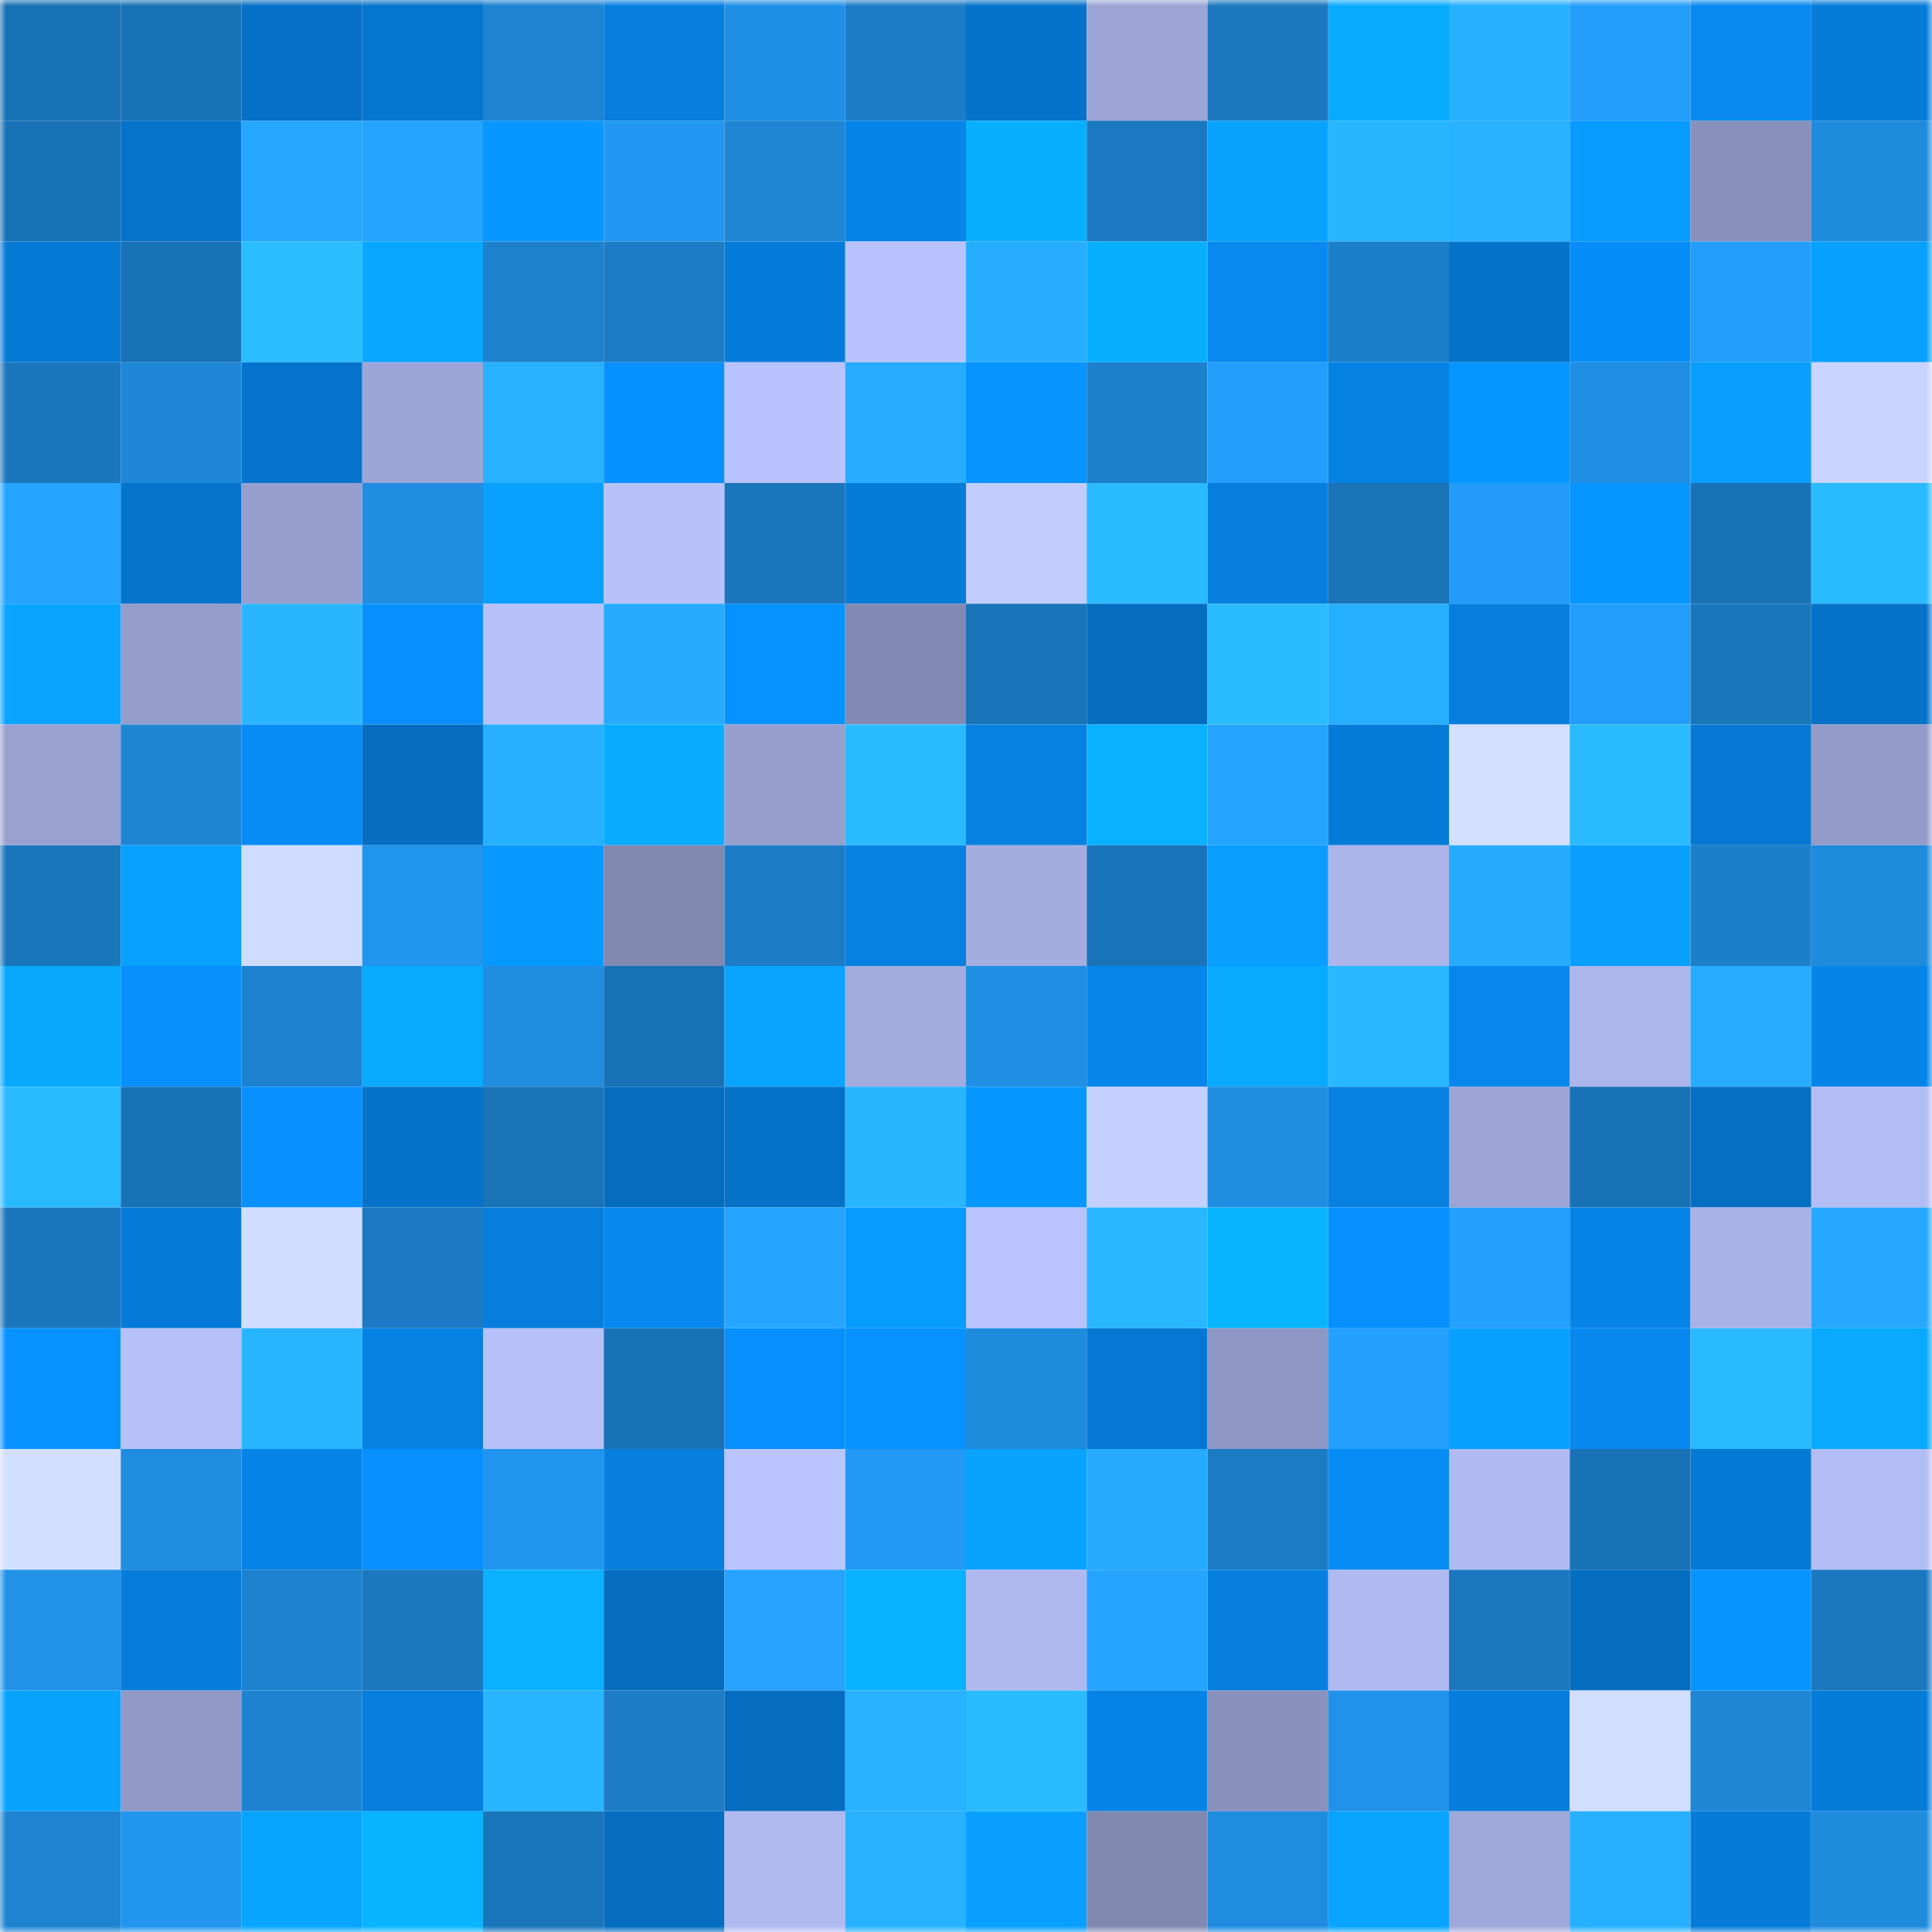 <svg viewBox="0 0 160 160" fill="none" role="img" xmlns="http://www.w3.org/2000/svg" width="240" height="240" name="ens%2C42414.eth"><mask id="1133489314" mask-type="alpha" maskUnits="userSpaceOnUse" x="0" y="0" width="160" height="160"><rect width="160" height="160" fill="#FFFFFF"></rect></mask><g mask="url(#1133489314)"><rect x="0" y="0" width="10" height="10" fill="#1a72b6"></rect><rect x="10" y="0" width="10" height="10" fill="#1a72b6"></rect><rect x="20" y="0" width="10" height="10" fill="#0570c6"></rect><rect x="30" y="0" width="10" height="10" fill="#0675cd"></rect><rect x="40" y="0" width="10" height="10" fill="#1e84d2"></rect><rect x="50" y="0" width="10" height="10" fill="#067fdf"></rect><rect x="60" y="0" width="10" height="10" fill="#2090e6"></rect><rect x="70" y="0" width="10" height="10" fill="#1c7dc7"></rect><rect x="80" y="0" width="10" height="10" fill="#0672c9"></rect><rect x="90" y="0" width="10" height="10" fill="#9ca5d6"></rect><rect x="100" y="0" width="10" height="10" fill="#1b78bf"></rect><rect x="110" y="0" width="10" height="10" fill="#08abff"></rect><rect x="120" y="0" width="10" height="10" fill="#27b0ff"></rect><rect x="130" y="0" width="10" height="10" fill="#239dfa"></rect><rect x="140" y="0" width="10" height="10" fill="#0789f1"></rect><rect x="150" y="0" width="10" height="10" fill="#067cd9"></rect><rect x="0" y="10" width="10" height="10" fill="#1a72b6"></rect><rect x="10" y="10" width="10" height="10" fill="#0674cb"></rect><rect x="20" y="10" width="10" height="10" fill="#25a6ff"></rect><rect x="30" y="10" width="10" height="10" fill="#24a3ff"></rect><rect x="40" y="10" width="10" height="10" fill="#0797ff"></rect><rect x="50" y="10" width="10" height="10" fill="#2298f2"></rect><rect x="60" y="10" width="10" height="10" fill="#1e86d5"></rect><rect x="70" y="10" width="10" height="10" fill="#0685e9"></rect><rect x="80" y="10" width="10" height="10" fill="#08afff"></rect><rect x="90" y="10" width="10" height="10" fill="#1b79c1"></rect><rect x="100" y="10" width="10" height="10" fill="#08a3ff"></rect><rect x="110" y="10" width="10" height="10" fill="#29b6ff"></rect><rect x="120" y="10" width="10" height="10" fill="#28b1ff"></rect><rect x="130" y="10" width="10" height="10" fill="#079aff"></rect><rect x="140" y="10" width="10" height="10" fill="#8890bb"></rect><rect x="150" y="10" width="10" height="10" fill="#1f8bdd"></rect><rect x="0" y="20" width="10" height="10" fill="#0679d5"></rect><rect x="10" y="20" width="10" height="10" fill="#1a72b6"></rect><rect x="20" y="20" width="10" height="10" fill="#2abdff"></rect><rect x="30" y="20" width="10" height="10" fill="#08a7ff"></rect><rect x="40" y="20" width="10" height="10" fill="#1d81ce"></rect><rect x="50" y="20" width="10" height="10" fill="#1c7cc5"></rect><rect x="60" y="20" width="10" height="10" fill="#067cda"></rect><rect x="70" y="20" width="10" height="10" fill="#b8c3fd"></rect><rect x="80" y="20" width="10" height="10" fill="#27adff"></rect><rect x="90" y="20" width="10" height="10" fill="#08afff"></rect><rect x="100" y="20" width="10" height="10" fill="#0789f0"></rect><rect x="110" y="20" width="10" height="10" fill="#1c7fca"></rect><rect x="120" y="20" width="10" height="10" fill="#0673ca"></rect><rect x="130" y="20" width="10" height="10" fill="#078df7"></rect><rect x="140" y="20" width="10" height="10" fill="#239efb"></rect><rect x="150" y="20" width="10" height="10" fill="#08a0ff"></rect><rect x="0" y="30" width="10" height="10" fill="#1b77bd"></rect><rect x="10" y="30" width="10" height="10" fill="#1e87d8"></rect><rect x="20" y="30" width="10" height="10" fill="#0674cc"></rect><rect x="30" y="30" width="10" height="10" fill="#9da6d8"></rect><rect x="40" y="30" width="10" height="10" fill="#28b1ff"></rect><rect x="50" y="30" width="10" height="10" fill="#0791ff"></rect><rect x="60" y="30" width="10" height="10" fill="#b8c2fc"></rect><rect x="70" y="30" width="10" height="10" fill="#27acff"></rect><rect x="80" y="30" width="10" height="10" fill="#0794ff"></rect><rect x="90" y="30" width="10" height="10" fill="#1d80cc"></rect><rect x="100" y="30" width="10" height="10" fill="#239efc"></rect><rect x="110" y="30" width="10" height="10" fill="#0682e5"></rect><rect x="120" y="30" width="10" height="10" fill="#0795ff"></rect><rect x="130" y="30" width="10" height="10" fill="#208fe3"></rect><rect x="140" y="30" width="10" height="10" fill="#089fff"></rect><rect x="150" y="30" width="10" height="10" fill="#c8d4ff"></rect><rect x="0" y="40" width="10" height="10" fill="#24a3ff"></rect><rect x="10" y="40" width="10" height="10" fill="#0674cb"></rect><rect x="20" y="40" width="10" height="10" fill="#979fcf"></rect><rect x="30" y="40" width="10" height="10" fill="#208de1"></rect><rect x="40" y="40" width="10" height="10" fill="#08a1ff"></rect><rect x="50" y="40" width="10" height="10" fill="#b7c2fb"></rect><rect x="60" y="40" width="10" height="10" fill="#1b77bd"></rect><rect x="70" y="40" width="10" height="10" fill="#067cd9"></rect><rect x="80" y="40" width="10" height="10" fill="#c2cdff"></rect><rect x="90" y="40" width="10" height="10" fill="#2abaff"></rect><rect x="100" y="40" width="10" height="10" fill="#067fdf"></rect><rect x="110" y="40" width="10" height="10" fill="#1a73b7"></rect><rect x="120" y="40" width="10" height="10" fill="#239cf9"></rect><rect x="130" y="40" width="10" height="10" fill="#0796ff"></rect><rect x="140" y="40" width="10" height="10" fill="#1a72b6"></rect><rect x="150" y="40" width="10" height="10" fill="#2abbff"></rect><rect x="0" y="50" width="10" height="10" fill="#08a4ff"></rect><rect x="10" y="50" width="10" height="10" fill="#949ccb"></rect><rect x="20" y="50" width="10" height="10" fill="#29b6ff"></rect><rect x="30" y="50" width="10" height="10" fill="#0790fd"></rect><rect x="40" y="50" width="10" height="10" fill="#b6c1fa"></rect><rect x="50" y="50" width="10" height="10" fill="#26abff"></rect><rect x="60" y="50" width="10" height="10" fill="#0793ff"></rect><rect x="70" y="50" width="10" height="10" fill="#828ab3"></rect><rect x="80" y="50" width="10" height="10" fill="#1a74b9"></rect><rect x="90" y="50" width="10" height="10" fill="#056dbf"></rect><rect x="100" y="50" width="10" height="10" fill="#2abaff"></rect><rect x="110" y="50" width="10" height="10" fill="#27afff"></rect><rect x="120" y="50" width="10" height="10" fill="#067edd"></rect><rect x="130" y="50" width="10" height="10" fill="#239dfa"></rect><rect x="140" y="50" width="10" height="10" fill="#1a76bb"></rect><rect x="150" y="50" width="10" height="10" fill="#0672c9"></rect><rect x="0" y="60" width="10" height="10" fill="#99a1d1"></rect><rect x="10" y="60" width="10" height="10" fill="#1e85d4"></rect><rect x="20" y="60" width="10" height="10" fill="#078cf6"></rect><rect x="30" y="60" width="10" height="10" fill="#056ec1"></rect><rect x="40" y="60" width="10" height="10" fill="#27b0ff"></rect><rect x="50" y="60" width="10" height="10" fill="#08acff"></rect><rect x="60" y="60" width="10" height="10" fill="#979fcf"></rect><rect x="70" y="60" width="10" height="10" fill="#2abbff"></rect><rect x="80" y="60" width="10" height="10" fill="#0681e2"></rect><rect x="90" y="60" width="10" height="10" fill="#09b1ff"></rect><rect x="100" y="60" width="10" height="10" fill="#25a4ff"></rect><rect x="110" y="60" width="10" height="10" fill="#067cd9"></rect><rect x="120" y="60" width="10" height="10" fill="#d4e0ff"></rect><rect x="130" y="60" width="10" height="10" fill="#2abaff"></rect><rect x="140" y="60" width="10" height="10" fill="#0678d4"></rect><rect x="150" y="60" width="10" height="10" fill="#939bc9"></rect><rect x="0" y="70" width="10" height="10" fill="#1a76bb"></rect><rect x="10" y="70" width="10" height="10" fill="#08a1ff"></rect><rect x="20" y="70" width="10" height="10" fill="#cfdbff"></rect><rect x="30" y="70" width="10" height="10" fill="#2195ed"></rect><rect x="40" y="70" width="10" height="10" fill="#0799ff"></rect><rect x="50" y="70" width="10" height="10" fill="#8189b1"></rect><rect x="60" y="70" width="10" height="10" fill="#1c7cc6"></rect><rect x="70" y="70" width="10" height="10" fill="#0680e1"></rect><rect x="80" y="70" width="10" height="10" fill="#a3ade0"></rect><rect x="90" y="70" width="10" height="10" fill="#1a74b9"></rect><rect x="100" y="70" width="10" height="10" fill="#089dff"></rect><rect x="110" y="70" width="10" height="10" fill="#abb5ea"></rect><rect x="120" y="70" width="10" height="10" fill="#26abff"></rect><rect x="130" y="70" width="10" height="10" fill="#089fff"></rect><rect x="140" y="70" width="10" height="10" fill="#1c7fc9"></rect><rect x="150" y="70" width="10" height="10" fill="#1f8bdd"></rect><rect x="0" y="80" width="10" height="10" fill="#08a8ff"></rect><rect x="10" y="80" width="10" height="10" fill="#078ffb"></rect><rect x="20" y="80" width="10" height="10" fill="#1d83d0"></rect><rect x="30" y="80" width="10" height="10" fill="#08abff"></rect><rect x="40" y="80" width="10" height="10" fill="#208de0"></rect><rect x="50" y="80" width="10" height="10" fill="#1a72b6"></rect><rect x="60" y="80" width="10" height="10" fill="#08a4ff"></rect><rect x="70" y="80" width="10" height="10" fill="#a3acdf"></rect><rect x="80" y="80" width="10" height="10" fill="#208fe4"></rect><rect x="90" y="80" width="10" height="10" fill="#0686eb"></rect><rect x="100" y="80" width="10" height="10" fill="#08aaff"></rect><rect x="110" y="80" width="10" height="10" fill="#29b8ff"></rect><rect x="120" y="80" width="10" height="10" fill="#0787ee"></rect><rect x="130" y="80" width="10" height="10" fill="#acb6ec"></rect><rect x="140" y="80" width="10" height="10" fill="#27acff"></rect><rect x="150" y="80" width="10" height="10" fill="#0685e9"></rect><rect x="0" y="90" width="10" height="10" fill="#2abaff"></rect><rect x="10" y="90" width="10" height="10" fill="#1a72b6"></rect><rect x="20" y="90" width="10" height="10" fill="#0790fe"></rect><rect x="30" y="90" width="10" height="10" fill="#0672c9"></rect><rect x="40" y="90" width="10" height="10" fill="#1a73b7"></rect><rect x="50" y="90" width="10" height="10" fill="#056dbf"></rect><rect x="60" y="90" width="10" height="10" fill="#0572c8"></rect><rect x="70" y="90" width="10" height="10" fill="#29b6ff"></rect><rect x="80" y="90" width="10" height="10" fill="#0798ff"></rect><rect x="90" y="90" width="10" height="10" fill="#c4d0ff"></rect><rect x="100" y="90" width="10" height="10" fill="#208de1"></rect><rect x="110" y="90" width="10" height="10" fill="#0680e1"></rect><rect x="120" y="90" width="10" height="10" fill="#9ca5d6"></rect><rect x="130" y="90" width="10" height="10" fill="#1a72b6"></rect><rect x="140" y="90" width="10" height="10" fill="#056fc4"></rect><rect x="150" y="90" width="10" height="10" fill="#b3bdf5"></rect><rect x="0" y="100" width="10" height="10" fill="#1b77bd"></rect><rect x="10" y="100" width="10" height="10" fill="#067ad7"></rect><rect x="20" y="100" width="10" height="10" fill="#d1ddff"></rect><rect x="30" y="100" width="10" height="10" fill="#1b7ac3"></rect><rect x="40" y="100" width="10" height="10" fill="#067ede"></rect><rect x="50" y="100" width="10" height="10" fill="#0788ef"></rect><rect x="60" y="100" width="10" height="10" fill="#25a5ff"></rect><rect x="70" y="100" width="10" height="10" fill="#089bff"></rect><rect x="80" y="100" width="10" height="10" fill="#b9c4fe"></rect><rect x="90" y="100" width="10" height="10" fill="#29b7ff"></rect><rect x="100" y="100" width="10" height="10" fill="#09b4ff"></rect><rect x="110" y="100" width="10" height="10" fill="#0790fd"></rect><rect x="120" y="100" width="10" height="10" fill="#24a0ff"></rect><rect x="130" y="100" width="10" height="10" fill="#0683e7"></rect><rect x="140" y="100" width="10" height="10" fill="#a8b2e6"></rect><rect x="150" y="100" width="10" height="10" fill="#26a8ff"></rect><rect x="0" y="110" width="10" height="10" fill="#0792ff"></rect><rect x="10" y="110" width="10" height="10" fill="#b7c2fb"></rect><rect x="20" y="110" width="10" height="10" fill="#28b5ff"></rect><rect x="30" y="110" width="10" height="10" fill="#0682e5"></rect><rect x="40" y="110" width="10" height="10" fill="#b6c1fa"></rect><rect x="50" y="110" width="10" height="10" fill="#1a72b6"></rect><rect x="60" y="110" width="10" height="10" fill="#0790fd"></rect><rect x="70" y="110" width="10" height="10" fill="#0792ff"></rect><rect x="80" y="110" width="10" height="10" fill="#1f8bdd"></rect><rect x="90" y="110" width="10" height="10" fill="#0678d3"></rect><rect x="100" y="110" width="10" height="10" fill="#8f97c4"></rect><rect x="110" y="110" width="10" height="10" fill="#24a0ff"></rect><rect x="120" y="110" width="10" height="10" fill="#08a0ff"></rect><rect x="130" y="110" width="10" height="10" fill="#0788ef"></rect><rect x="140" y="110" width="10" height="10" fill="#29b9ff"></rect><rect x="150" y="110" width="10" height="10" fill="#08a9ff"></rect><rect x="0" y="120" width="10" height="10" fill="#d3dfff"></rect><rect x="10" y="120" width="10" height="10" fill="#1f8cdf"></rect><rect x="20" y="120" width="10" height="10" fill="#0683e7"></rect><rect x="30" y="120" width="10" height="10" fill="#0790fd"></rect><rect x="40" y="120" width="10" height="10" fill="#2195ed"></rect><rect x="50" y="120" width="10" height="10" fill="#067fdf"></rect><rect x="60" y="120" width="10" height="10" fill="#bac4ff"></rect><rect x="70" y="120" width="10" height="10" fill="#2299f4"></rect><rect x="80" y="120" width="10" height="10" fill="#08a3ff"></rect><rect x="90" y="120" width="10" height="10" fill="#26abff"></rect><rect x="100" y="120" width="10" height="10" fill="#1b7bc3"></rect><rect x="110" y="120" width="10" height="10" fill="#078bf5"></rect><rect x="120" y="120" width="10" height="10" fill="#b1bbf3"></rect><rect x="130" y="120" width="10" height="10" fill="#1a72b6"></rect><rect x="140" y="120" width="10" height="10" fill="#0679d5"></rect><rect x="150" y="120" width="10" height="10" fill="#b3bdf5"></rect><rect x="0" y="130" width="10" height="10" fill="#2192e8"></rect><rect x="10" y="130" width="10" height="10" fill="#067ddb"></rect><rect x="20" y="130" width="10" height="10" fill="#1d82cf"></rect><rect x="30" y="130" width="10" height="10" fill="#1b78bf"></rect><rect x="40" y="130" width="10" height="10" fill="#09b1ff"></rect><rect x="50" y="130" width="10" height="10" fill="#056dbf"></rect><rect x="60" y="130" width="10" height="10" fill="#25a3ff"></rect><rect x="70" y="130" width="10" height="10" fill="#09b2ff"></rect><rect x="80" y="130" width="10" height="10" fill="#afb9ef"></rect><rect x="90" y="130" width="10" height="10" fill="#25a4ff"></rect><rect x="100" y="130" width="10" height="10" fill="#067fdf"></rect><rect x="110" y="130" width="10" height="10" fill="#b0baf2"></rect><rect x="120" y="130" width="10" height="10" fill="#1b78bf"></rect><rect x="130" y="130" width="10" height="10" fill="#056dbf"></rect><rect x="140" y="130" width="10" height="10" fill="#0794ff"></rect><rect x="150" y="130" width="10" height="10" fill="#1b78bf"></rect><rect x="0" y="140" width="10" height="10" fill="#08a3ff"></rect><rect x="10" y="140" width="10" height="10" fill="#919ac7"></rect><rect x="20" y="140" width="10" height="10" fill="#1d83d1"></rect><rect x="30" y="140" width="10" height="10" fill="#067edd"></rect><rect x="40" y="140" width="10" height="10" fill="#28b4ff"></rect><rect x="50" y="140" width="10" height="10" fill="#1c7cc5"></rect><rect x="60" y="140" width="10" height="10" fill="#056dc0"></rect><rect x="70" y="140" width="10" height="10" fill="#28b1ff"></rect><rect x="80" y="140" width="10" height="10" fill="#2abaff"></rect><rect x="90" y="140" width="10" height="10" fill="#0683e7"></rect><rect x="100" y="140" width="10" height="10" fill="#8991bc"></rect><rect x="110" y="140" width="10" height="10" fill="#2192e9"></rect><rect x="120" y="140" width="10" height="10" fill="#067ddc"></rect><rect x="130" y="140" width="10" height="10" fill="#d2deff"></rect><rect x="140" y="140" width="10" height="10" fill="#1e86d5"></rect><rect x="150" y="140" width="10" height="10" fill="#067cd9"></rect><rect x="0" y="150" width="10" height="10" fill="#1e84d2"></rect><rect x="10" y="150" width="10" height="10" fill="#2296ee"></rect><rect x="20" y="150" width="10" height="10" fill="#08a5ff"></rect><rect x="30" y="150" width="10" height="10" fill="#09b4ff"></rect><rect x="40" y="150" width="10" height="10" fill="#1a76bb"></rect><rect x="50" y="150" width="10" height="10" fill="#056dbf"></rect><rect x="60" y="150" width="10" height="10" fill="#b0baf1"></rect><rect x="70" y="150" width="10" height="10" fill="#28b1ff"></rect><rect x="80" y="150" width="10" height="10" fill="#089fff"></rect><rect x="90" y="150" width="10" height="10" fill="#8189b1"></rect><rect x="100" y="150" width="10" height="10" fill="#1f8cdf"></rect><rect x="110" y="150" width="10" height="10" fill="#08a4ff"></rect><rect x="120" y="150" width="10" height="10" fill="#9fa8da"></rect><rect x="130" y="150" width="10" height="10" fill="#27b0ff"></rect><rect x="140" y="150" width="10" height="10" fill="#067bd8"></rect><rect x="150" y="150" width="10" height="10" fill="#1f8bdd"></rect></g></svg>